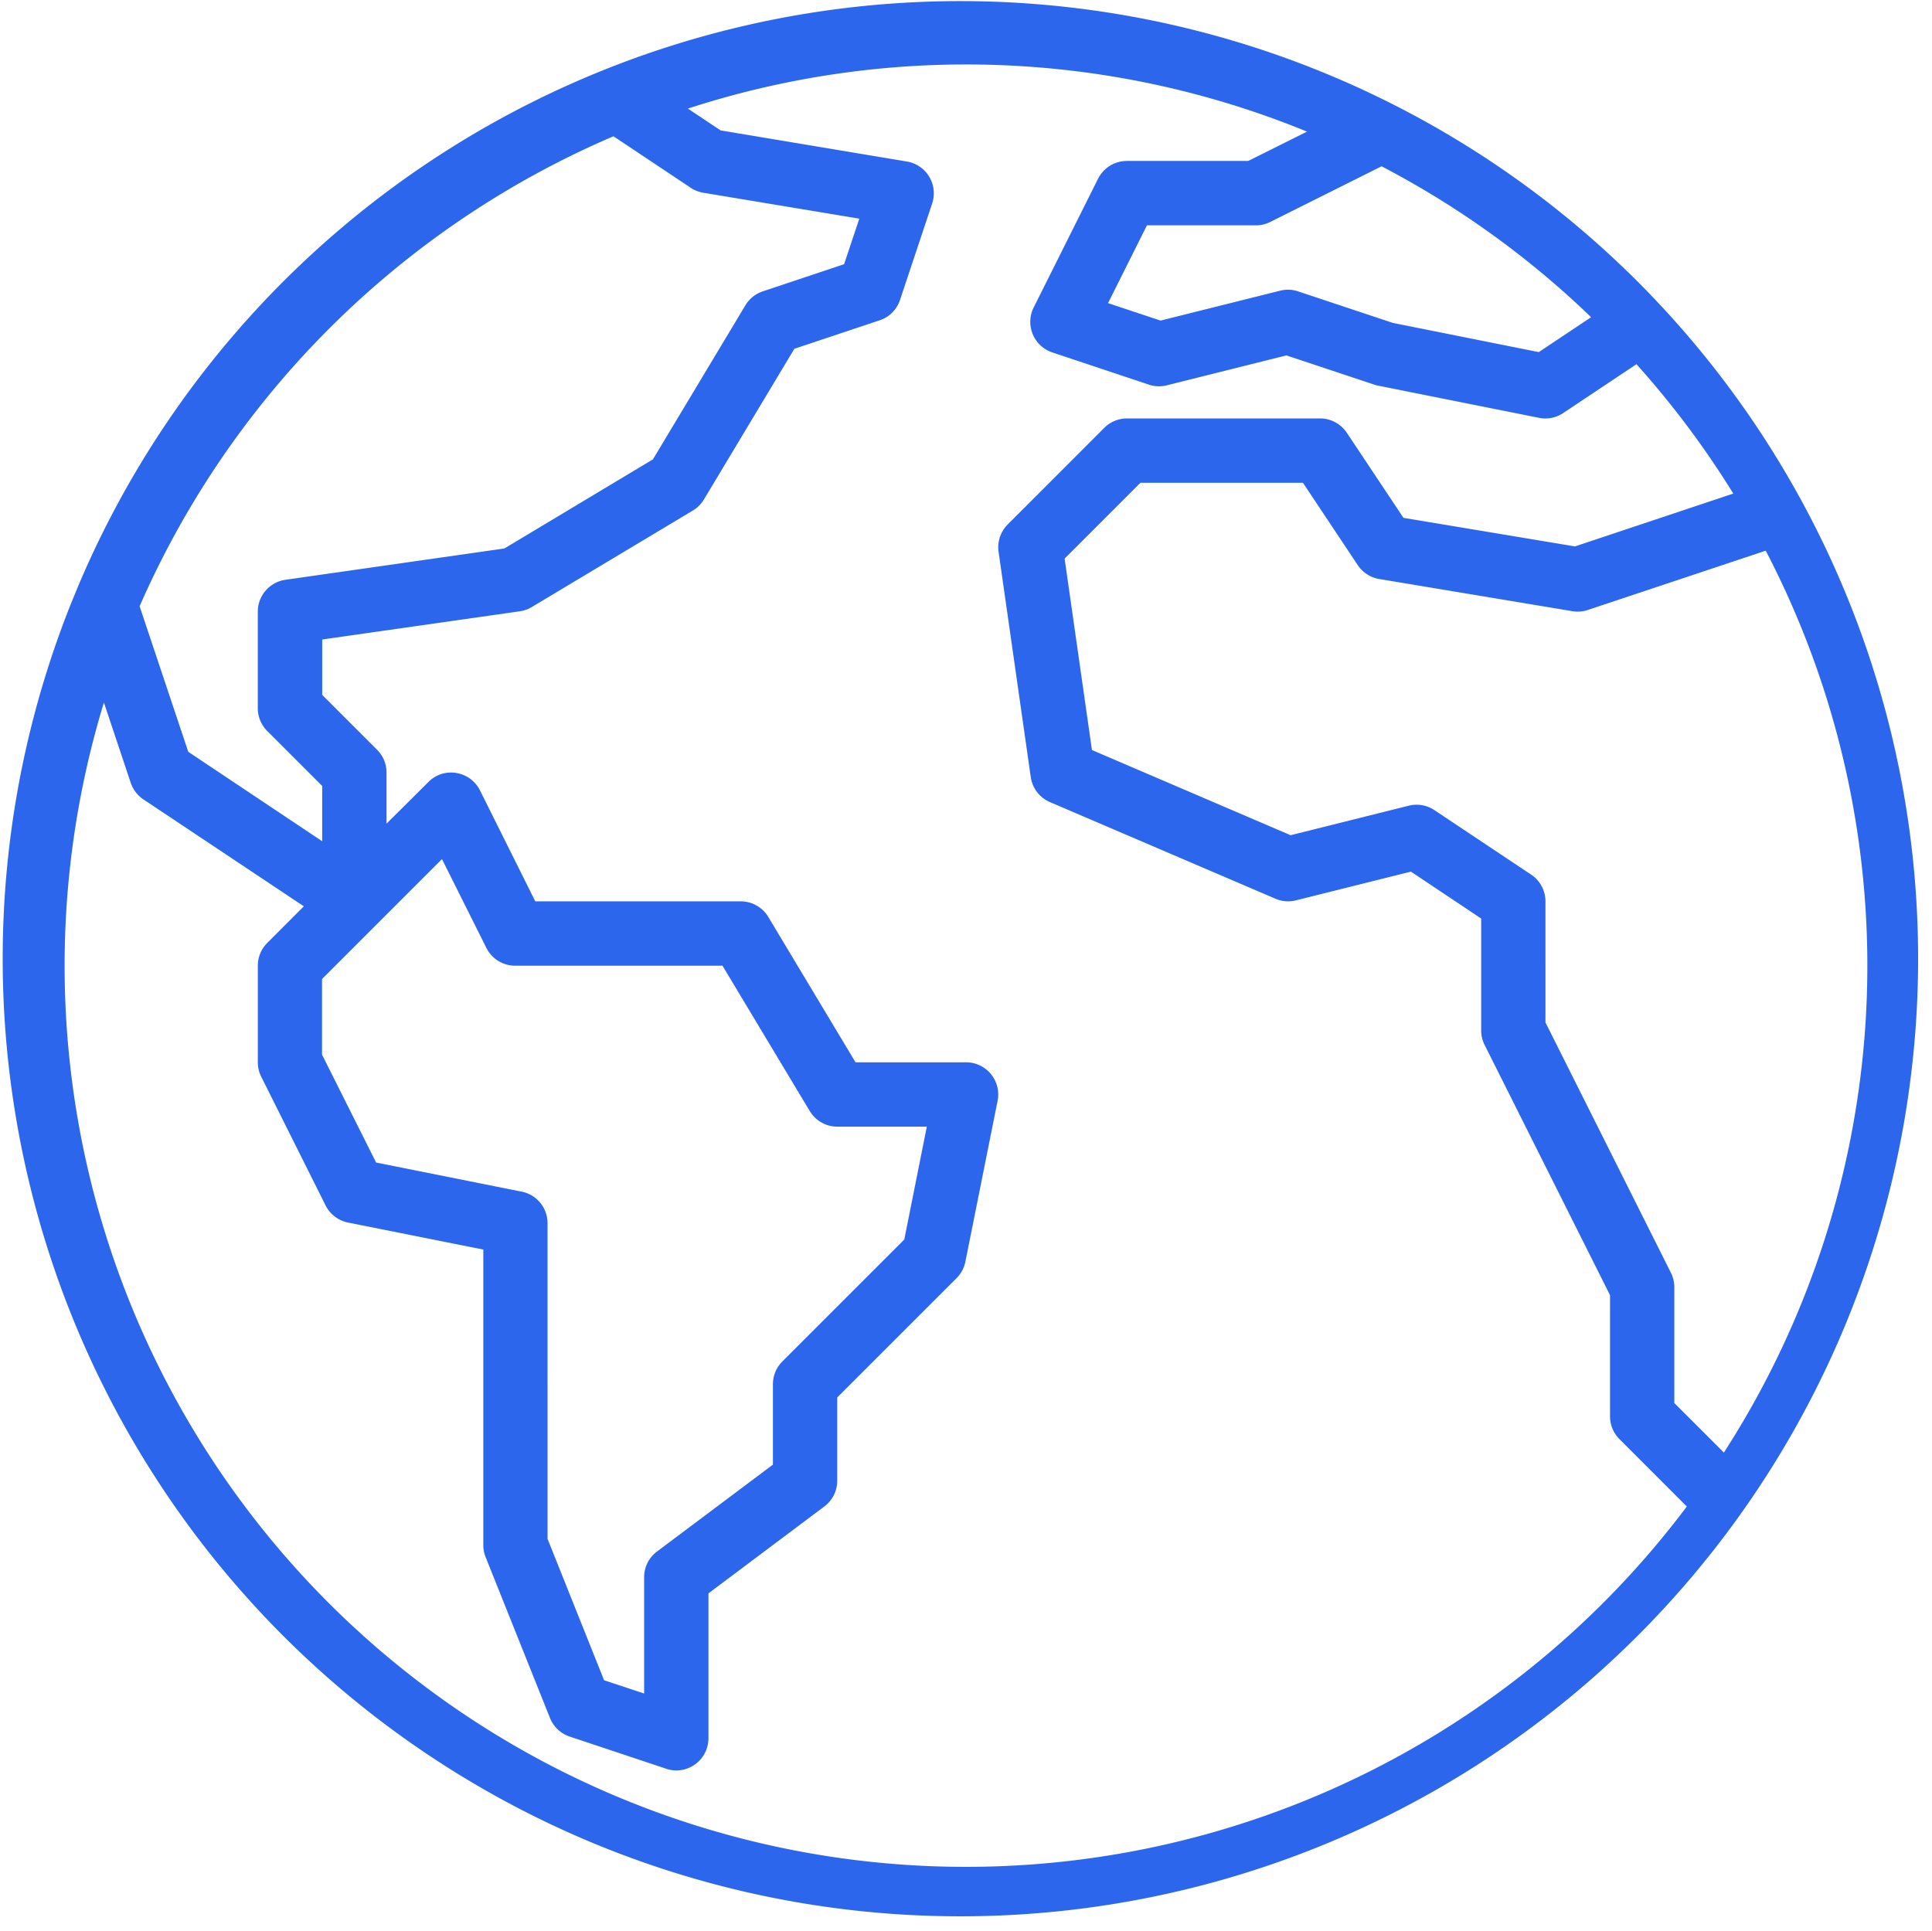 <svg id="Group_21" data-name="Group 21" xmlns="http://www.w3.org/2000/svg" xmlns:xlink="http://www.w3.org/1999/xlink" width="96.869" height="96.849" viewBox="0 0 96.869 96.849">
  <defs>
    <clipPath id="clip-path">
      <rect id="Rectangle_19" data-name="Rectangle 19" width="96.869" height="96.849" fill="#2b66ed"/>
    </clipPath>
  </defs>
  <g id="Group_21-2" data-name="Group 21" clip-path="url(#clip-path)">
    <path id="Path_19" data-name="Path 19" d="M3.559,30.267a48.019,48.019,0,1,0,.37-.9ZM86.436,72.84l-2.487-2.485V64.566a1.612,1.612,0,0,0-.161-.722l-6.3-12.573V45.2a1.614,1.614,0,0,0-.718-1.343l-4.842-3.228A1.615,1.615,0,0,0,70.64,40.4l-5.93,1.482L54.749,37.61l-1.37-9.6,3.8-3.8H65.33l2.744,4.124a1.614,1.614,0,0,0,1.078.7l9.685,1.614a1.6,1.6,0,0,0,.775-.061l8.92-2.973a45.035,45.035,0,0,1-2.1,45.228M79.778,15.906l-2.625,1.75-7.317-1.464-4.747-1.58a1.585,1.585,0,0,0-.9-.036l-6,1.5L55.556,15.2l1.95-3.9h5.459a1.614,1.614,0,0,0,.722-.169l5.585-2.792a45.363,45.363,0,0,1,10.507,7.569M30.758,6.833l3.874,2.583a1.612,1.612,0,0,0,.631.249l7.822,1.3-.763,2.284-4.076,1.361a1.614,1.614,0,0,0-.873.7l-4.636,7.725-7.446,4.468L14.314,29.073a1.614,1.614,0,0,0-1.388,1.6v4.842a1.614,1.614,0,0,0,.473,1.141l2.755,2.755v2.773L9.44,37.7,7,30.4A45.456,45.456,0,0,1,30.758,6.833m-4.6,52.923-7.3-1.461-2.712-5.409V49.093l6.014-6.014,2.226,4.453a1.614,1.614,0,0,0,1.445.893H36.225L40.6,55.713a1.614,1.614,0,0,0,1.383.783h4.487l-1.13,5.661-6.111,6.111a1.615,1.615,0,0,0-.475,1.141v4.035L32.942,77.8a1.614,1.614,0,0,0-.646,1.291v5.83l-2.008-.665-2.834-7.089V61.338a1.614,1.614,0,0,0-1.291-1.582M21.31,84.57a45.185,45.185,0,0,1-16.1-49.342L6.553,39.25a1.613,1.613,0,0,0,.634.833l8.047,5.364L13.4,47.283a1.614,1.614,0,0,0-.473,1.141v4.842a1.614,1.614,0,0,0,.169.722l3.228,6.457a1.615,1.615,0,0,0,1.13.86l6.779,1.354v14.82a1.615,1.615,0,0,0,.115.6l3.228,8.071a1.614,1.614,0,0,0,.989.931l4.842,1.614a1.586,1.586,0,0,0,.5.084,1.614,1.614,0,0,0,1.614-1.614V79.9l5.811-4.358a1.614,1.614,0,0,0,.646-1.291V70.077l5.984-5.984a1.615,1.615,0,0,0,.441-.825L50.019,55.2a1.614,1.614,0,0,0-1.582-1.931H42.895l-4.373-7.288a1.614,1.614,0,0,0-1.383-.783h-10.3l-2.773-5.564a1.614,1.614,0,0,0-1.186-.872,1.582,1.582,0,0,0-1.4.452l-2.1,2.087V38.74A1.614,1.614,0,0,0,18.91,37.6l-2.755-2.755V32.068l9.914-1.416a1.622,1.622,0,0,0,.6-.215L34.741,25.6a1.613,1.613,0,0,0,.552-.552l4.536-7.559,4.276-1.427a1.6,1.6,0,0,0,1.02-1.02l1.614-4.842a1.615,1.615,0,0,0-1.265-2.1L36.131,6.539,34.49,5.445A45.072,45.072,0,0,1,65.533,6.6L62.584,8.071H56.508a1.614,1.614,0,0,0-1.453.893L51.827,15.42a1.615,1.615,0,0,0,.935,2.252L57.6,19.286a1.585,1.585,0,0,0,.9.036l6-1.5,4.4,1.464a1.187,1.187,0,0,0,.194.052l8.071,1.614a1.6,1.6,0,0,0,1.212-.239l3.674-2.45a45.537,45.537,0,0,1,4.855,6.487L78.968,27.4l-8.6-1.433L67.528,21.7a1.614,1.614,0,0,0-1.335-.718H56.508a1.614,1.614,0,0,0-1.141.473L50.525,26.3a1.614,1.614,0,0,0-.457,1.37l1.614,11.3a1.614,1.614,0,0,0,.968,1.254l11.3,4.842a1.6,1.6,0,0,0,1.027.082l5.764-1.441,3.524,2.353v5.593a1.612,1.612,0,0,0,.161.722l6.3,12.573v6.076a1.614,1.614,0,0,0,.473,1.141l3.377,3.378A45.185,45.185,0,0,1,21.31,84.57" transform="translate(0 0)" fill="#2b66ed"/>
  </g>
</svg>
